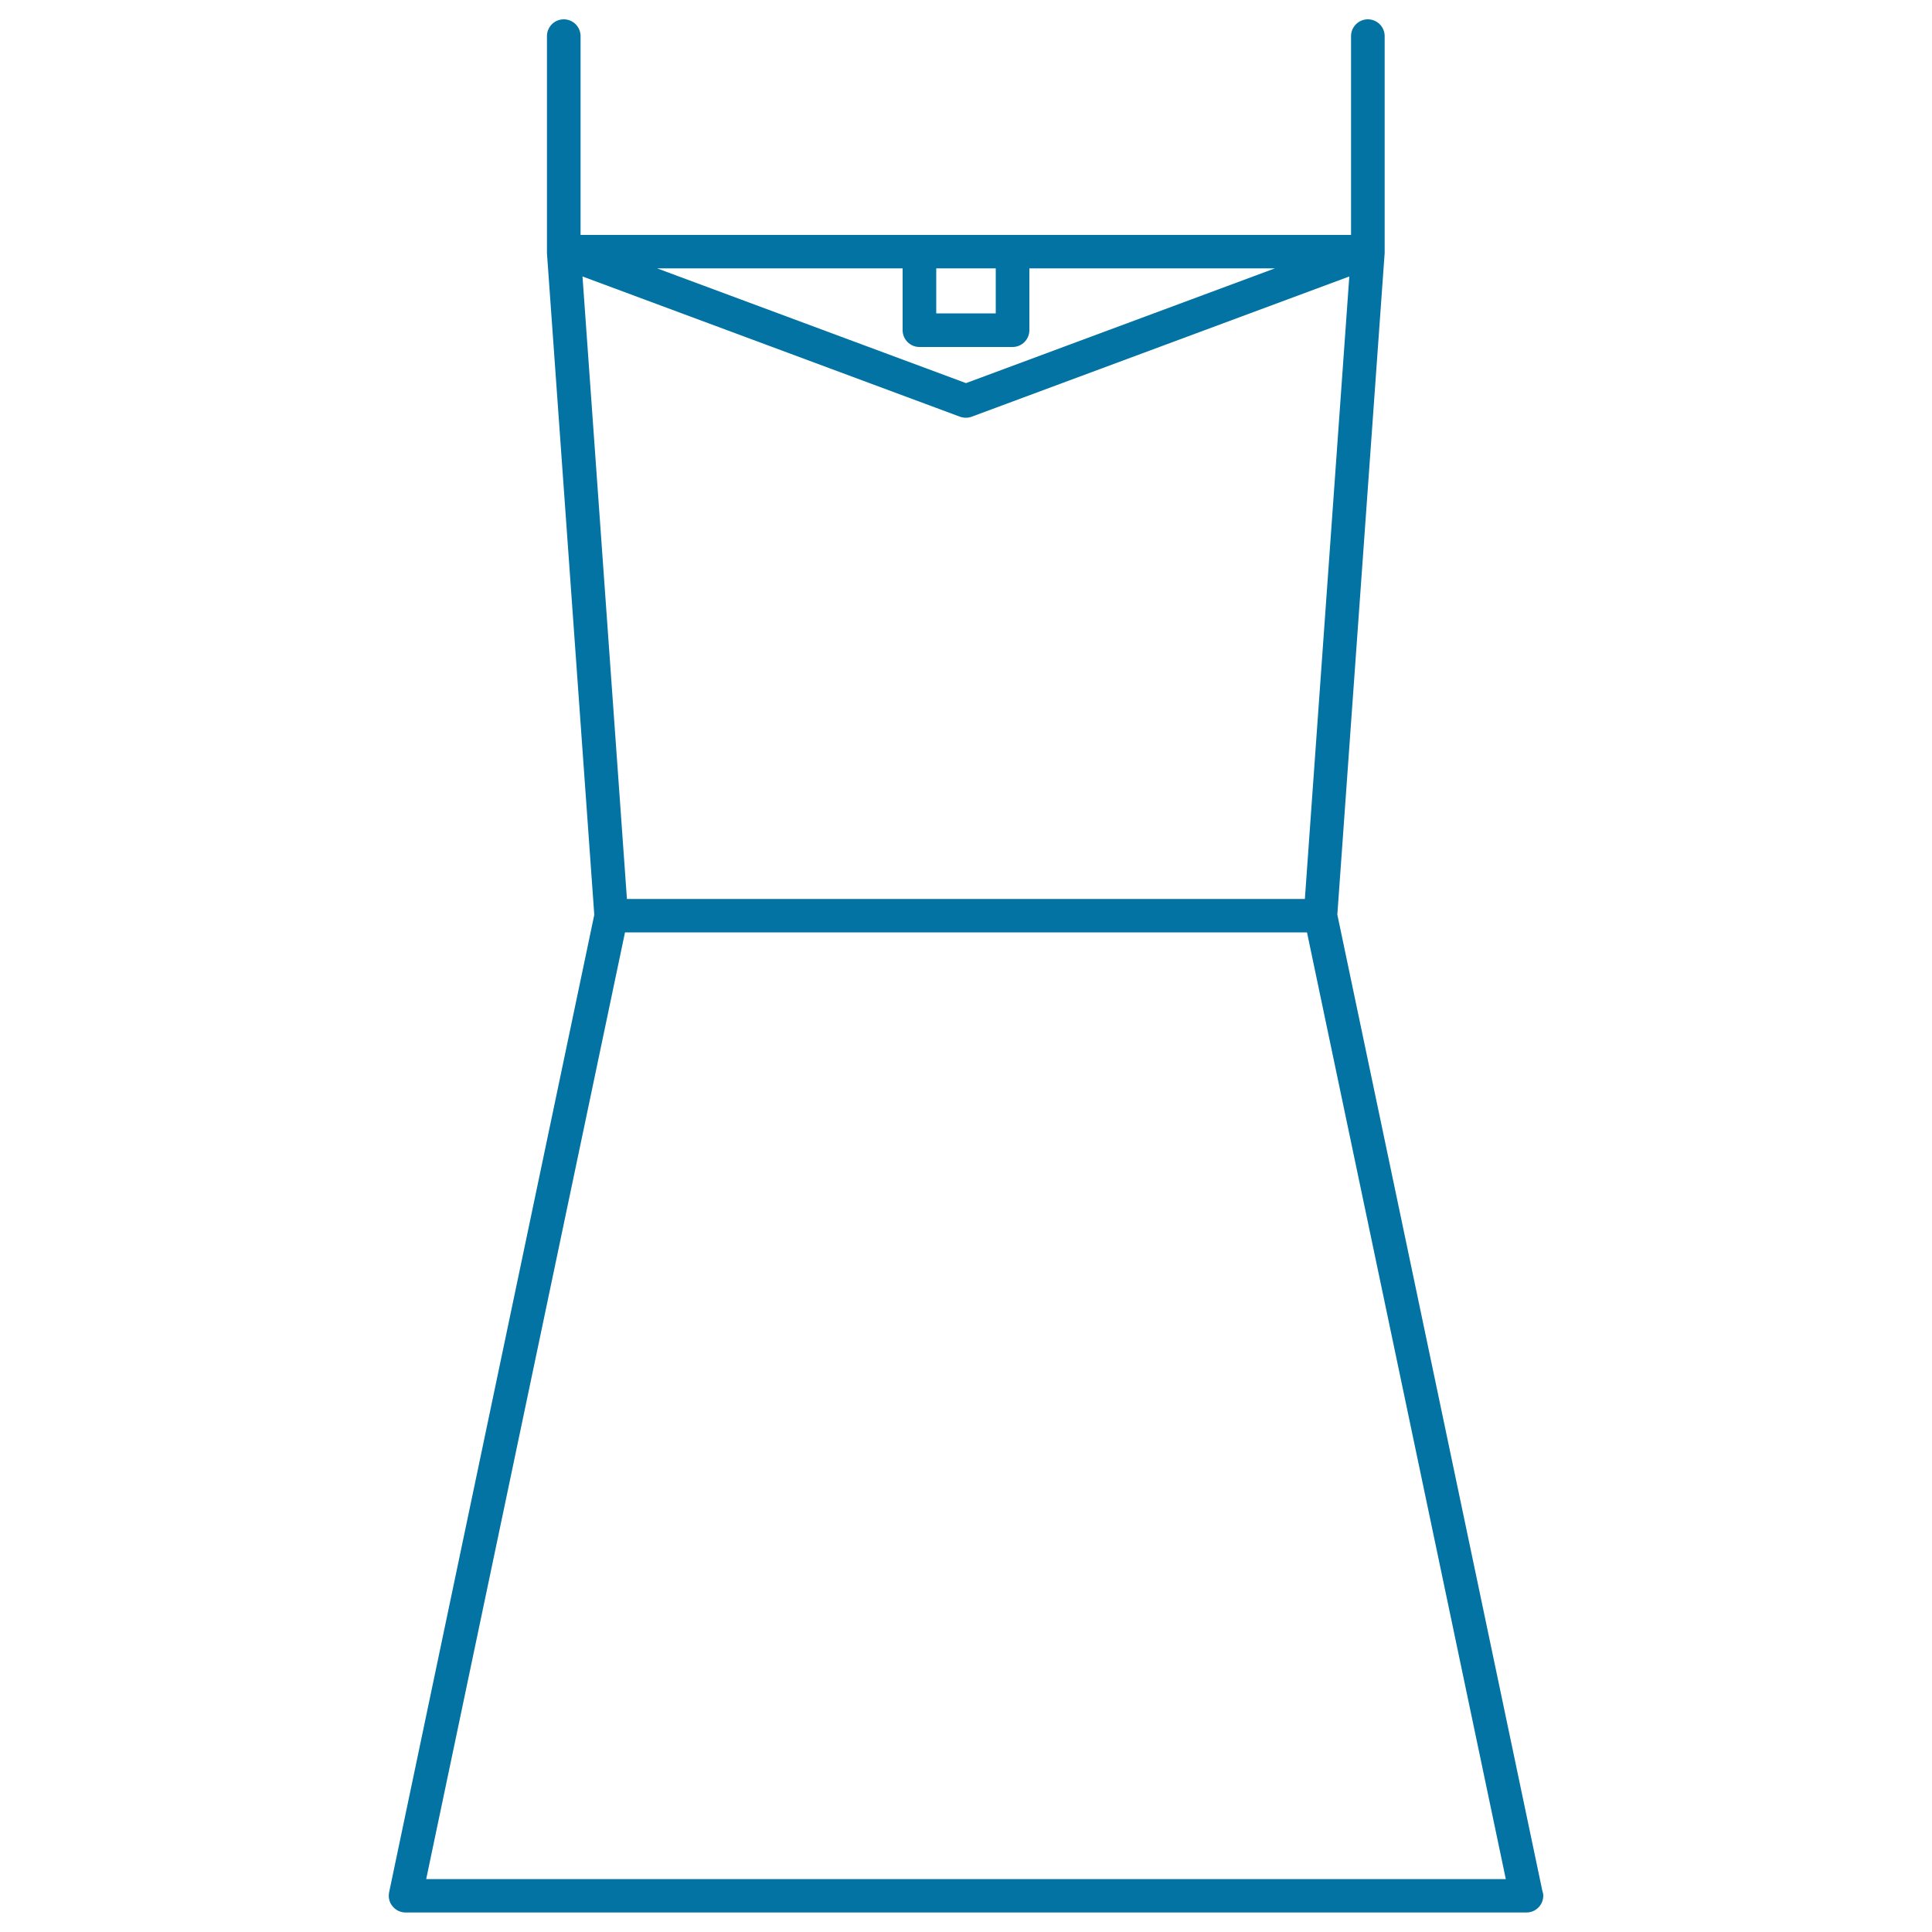 <svg xmlns="http://www.w3.org/2000/svg" viewBox="0 0 1000 1000" style="fill:#0273a2">
<title>Dress Outline SVG icon</title>
<g><path d="M798.3,978.6L692.2,473.4l24.5-342.5c0-0.1,0-0.2,0-0.3c0-0.1,0-0.2,0-0.4V18.7c0-4.8-3.9-8.7-8.7-8.7c-4.8,0-8.7,3.9-8.7,8.7v102.9H524.1h-48.2H300.5V18.7c0-4.8-3.9-8.7-8.7-8.7s-8.7,3.9-8.7,8.7v111.6c0,0.1,0,0.2,0,0.4c0,0.1,0,0.2,0,0.3l24.5,342.5L201.4,979.5c-0.5,2.6,0.1,5.2,1.8,7.2c1.6,2,4.1,3.2,6.7,3.2H790c0,0,0,0,0.1,0c4.8,0,8.7-3.9,8.7-8.7C798.8,980.4,798.6,979.4,798.3,978.6z M475.9,179.6h48.2c4.8,0,8.7-3.9,8.7-8.7v-32h127.1L500,198.3l-159.9-59.4h127.1v32C467.2,175.7,471.1,179.6,475.9,179.6z M515.4,138.9v23.3h-30.8v-23.3H515.4z M496.9,215.7c2,0.7,4.1,0.7,6,0l195.5-72.6l-23,322.2H324.5l-23-322.2L496.9,215.7z M220.6,972.6l102.9-490h353l102.9,490H220.6z"/></g>
</svg>